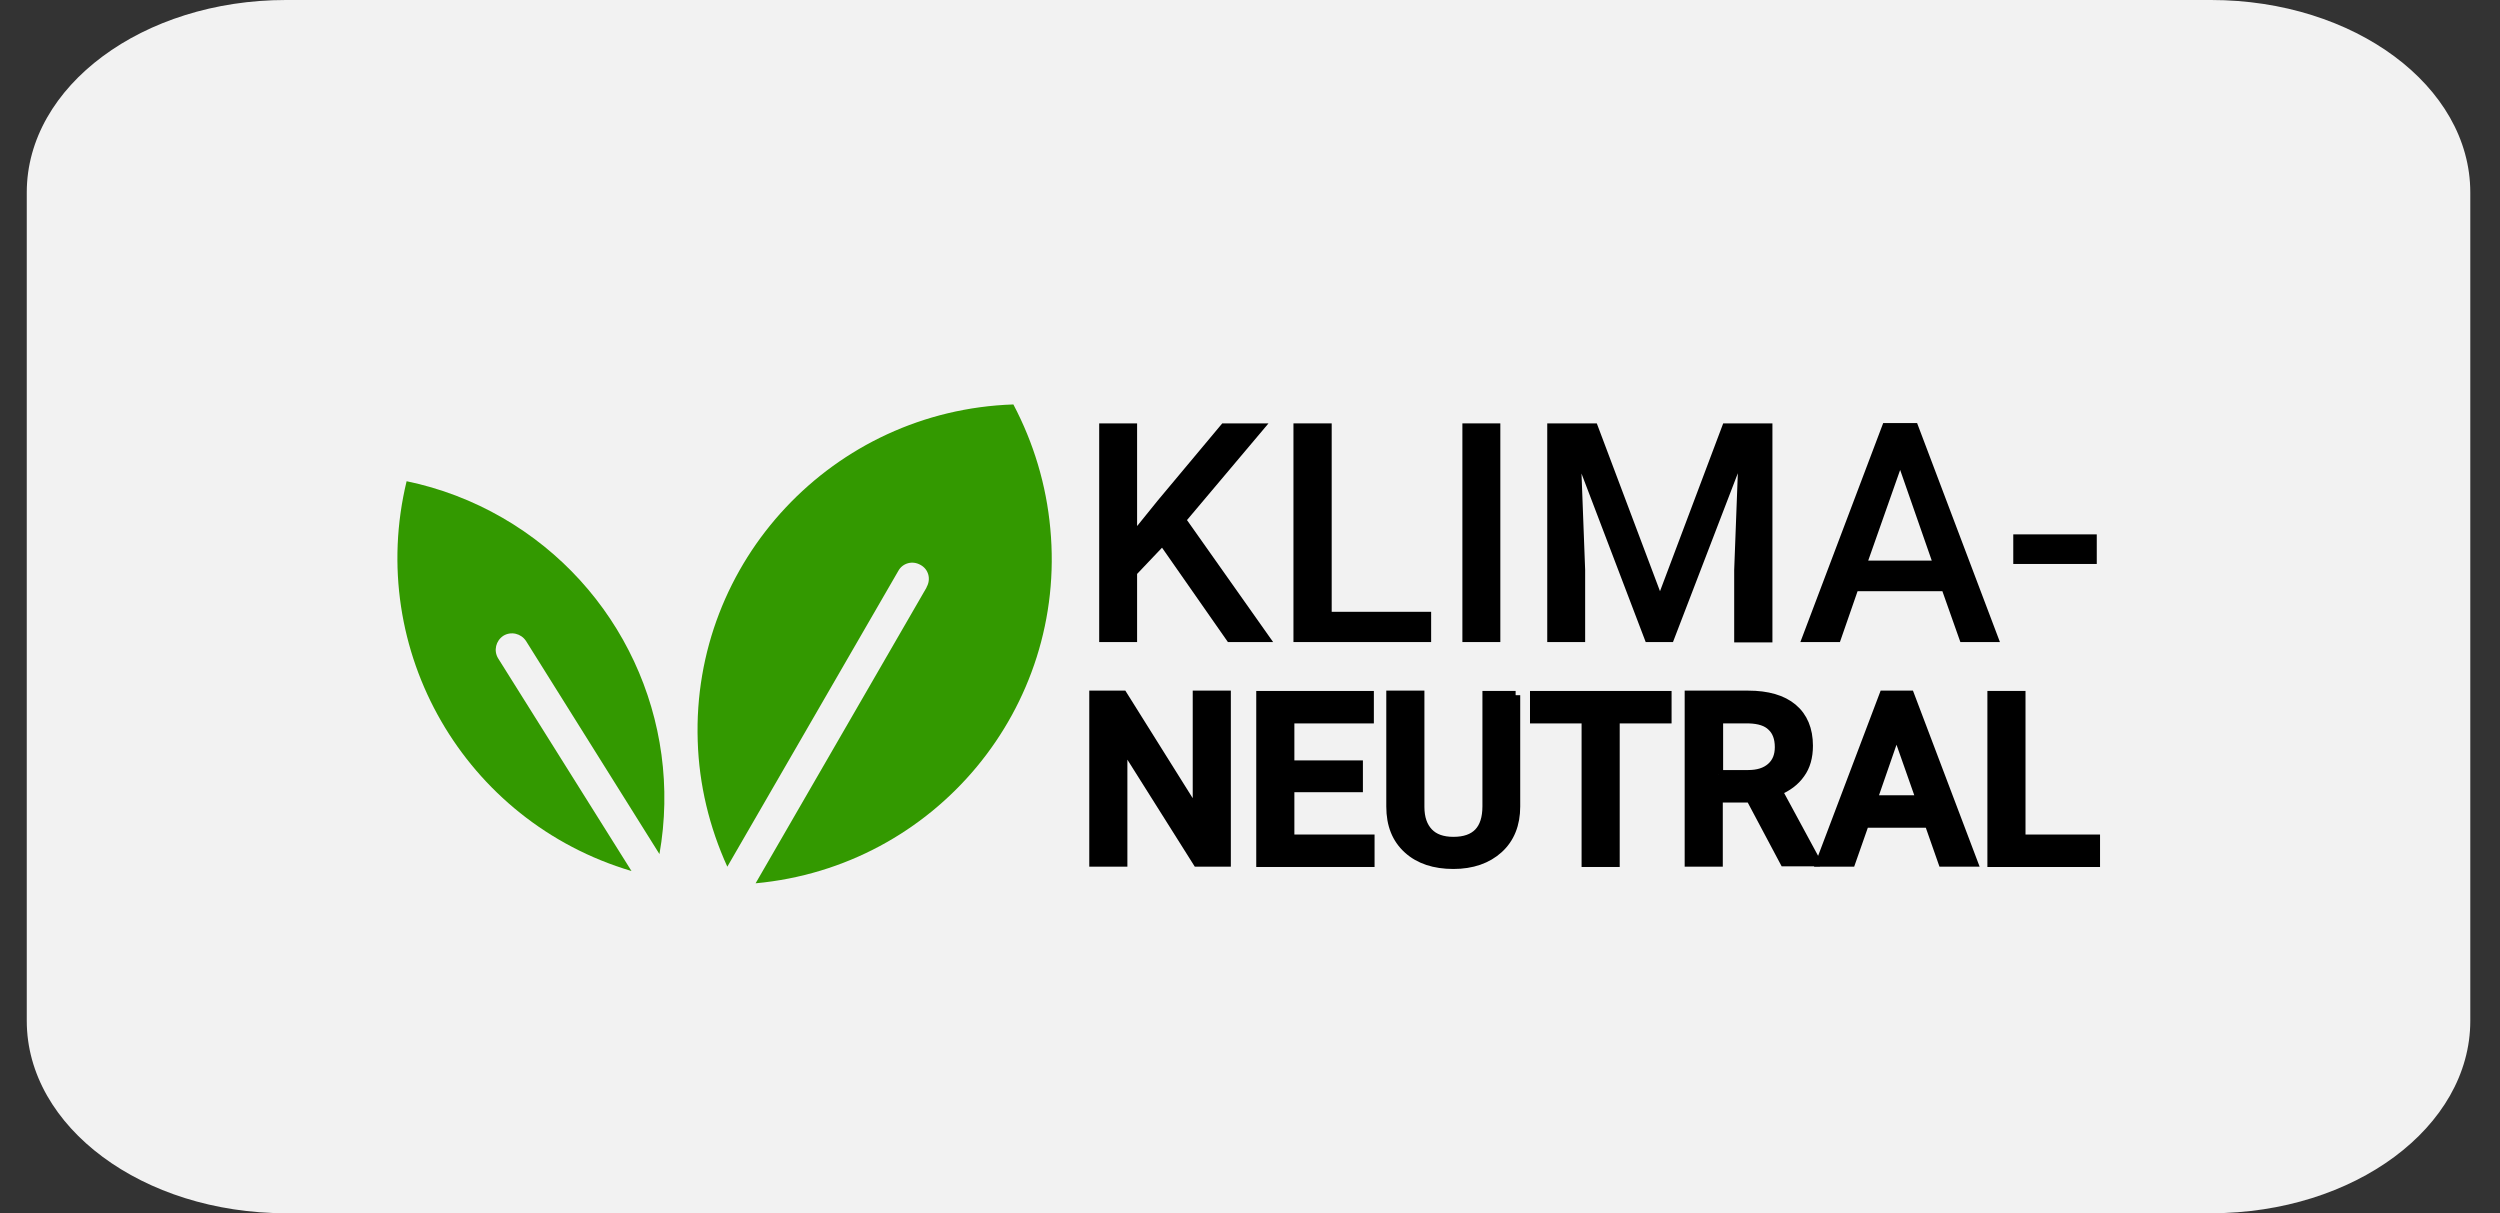 <svg width="68" height="33" viewBox="0 0 68 33" fill="none" xmlns="http://www.w3.org/2000/svg">
<rect x="0" y="0" width="68" height="33" fill="#333333" stroke="none"/>
<g clip-path="url(#clip0_62_4609)">
<path d="M60.141 0H7.778C3.884 0 0.728 2.343 0.728 5.233V27.767C0.728 30.657 3.884 33 7.778 33H60.141C64.035 33 67.192 30.657 67.192 27.767V5.233C67.192 2.343 64.035 0 60.141 0Z" fill="#F2F2F2"/>
</g>
<g clip-path="url(#clip1_62_4609)">
<path d="M27.564 11.001C22.66 11.164 18.815 15.267 18.978 20.157C19.014 21.342 19.294 22.499 19.783 23.574L24.433 15.53C24.551 15.313 24.822 15.24 25.04 15.367C25.257 15.484 25.329 15.755 25.202 15.972C25.202 15.972 25.202 15.972 25.202 15.981L20.552 24.026C25.438 23.574 29.029 19.254 28.568 14.373C28.459 13.188 28.116 12.05 27.564 11.001Z" fill="#339900"/>
<path d="M13.549 17.907C13.422 17.699 13.485 17.428 13.693 17.292C13.901 17.166 14.173 17.229 14.309 17.437L17.937 23.231C18.579 19.597 16.878 15.936 13.666 14.083C12.852 13.613 11.974 13.279 11.06 13.089C9.948 17.69 12.635 22.345 17.177 23.692L13.549 17.907Z" fill="#339900"/>
<path d="M31.607 14.897L30.929 15.611V17.464H29.898V11.516H30.929V14.309L31.499 13.604L33.245 11.516H34.503L32.286 14.146L34.629 17.464H33.399L31.607 14.897Z" fill="black"/>
<path d="M36.222 16.641H38.927V17.464H35.182V11.516H36.222V16.641Z" fill="black"/>
<path d="M40.809 17.464H39.777V11.516H40.809V17.464Z" fill="black"/>
<path d="M43.433 11.516L45.152 16.081L46.871 11.516H48.21V17.473H47.17V15.502L47.269 12.872L45.505 17.464H44.763L43.017 12.881L43.116 15.502V17.464H42.085V11.516H43.433Z" fill="black"/>
<path d="M52.833 16.081H50.526L50.046 17.464H48.97L51.223 11.507H52.145L54.398 17.464H53.322L52.833 16.081ZM50.815 15.249H52.544L51.684 12.782L50.815 15.249Z" fill="black"/>
<path d="M57.032 15.34H54.761V14.535H57.032V15.34Z" fill="black"/>
<path d="M33.354 23.448H32.567L30.54 20.23V23.448H29.753V18.91H30.54L32.567 22.146V18.91H33.354V23.448Z" fill="black" stroke="black" stroke-width="0.25" stroke-miterlimit="10"/>
<path d="M36.946 21.423H35.082V22.824H37.263V23.457H34.295V18.919H37.244V19.552H35.082V20.808H36.946V21.423Z" fill="black" stroke="black" stroke-width="0.25" stroke-miterlimit="10"/>
<path d="M41.225 18.91V21.938C41.225 22.417 41.071 22.806 40.763 23.086C40.456 23.366 40.04 23.511 39.533 23.511C39.017 23.511 38.601 23.375 38.294 23.095C37.986 22.815 37.832 22.435 37.832 21.938V18.91H38.619V21.947C38.619 22.255 38.701 22.48 38.854 22.643C39.008 22.806 39.234 22.887 39.533 22.887C40.139 22.887 40.447 22.571 40.447 21.929V18.919H41.225V18.91Z" fill="black" stroke="black" stroke-width="0.25" stroke-miterlimit="10"/>
<path d="M45.351 19.552H43.931V23.457H43.144V19.552H41.741V18.919H45.342V19.552H45.351Z" fill="black" stroke="black" stroke-width="0.25" stroke-miterlimit="10"/>
<path d="M47.613 21.703H46.735V23.448H45.948V18.91H47.55C48.074 18.91 48.482 19.028 48.762 19.263C49.042 19.498 49.187 19.841 49.187 20.284C49.187 20.591 49.115 20.844 48.97 21.043C48.825 21.251 48.617 21.405 48.355 21.513L49.377 23.402V23.439H48.536L47.613 21.703ZM46.735 21.07H47.55C47.812 21.07 48.02 21.007 48.174 20.872C48.328 20.736 48.4 20.555 48.4 20.32C48.4 20.076 48.328 19.886 48.192 19.76C48.056 19.624 47.848 19.561 47.577 19.552H46.744V21.07H46.735Z" fill="black" stroke="black" stroke-width="0.25" stroke-miterlimit="10"/>
<path d="M52.471 22.39H50.716L50.345 23.448H49.522L51.24 18.91H51.946L53.665 23.448H52.842L52.471 22.39ZM50.933 21.757H52.245L51.584 19.877L50.933 21.757Z" fill="black" stroke="black" stroke-width="0.25" stroke-miterlimit="10"/>
<path d="M54.969 22.824H57.032V23.457H54.182V18.919H54.969V22.824Z" fill="black" stroke="black" stroke-width="0.25" stroke-miterlimit="10"/>
</g>
<defs>
<clipPath id="clip0_62_4609">
<rect width="66.464" height="33" fill="white" transform="translate(0.728)"/>
</clipPath>
<clipPath id="clip1_62_4609">
<rect width="46.323" height="19" fill="white" transform="translate(10.798 8)"/>
</clipPath>
</defs>
</svg>
